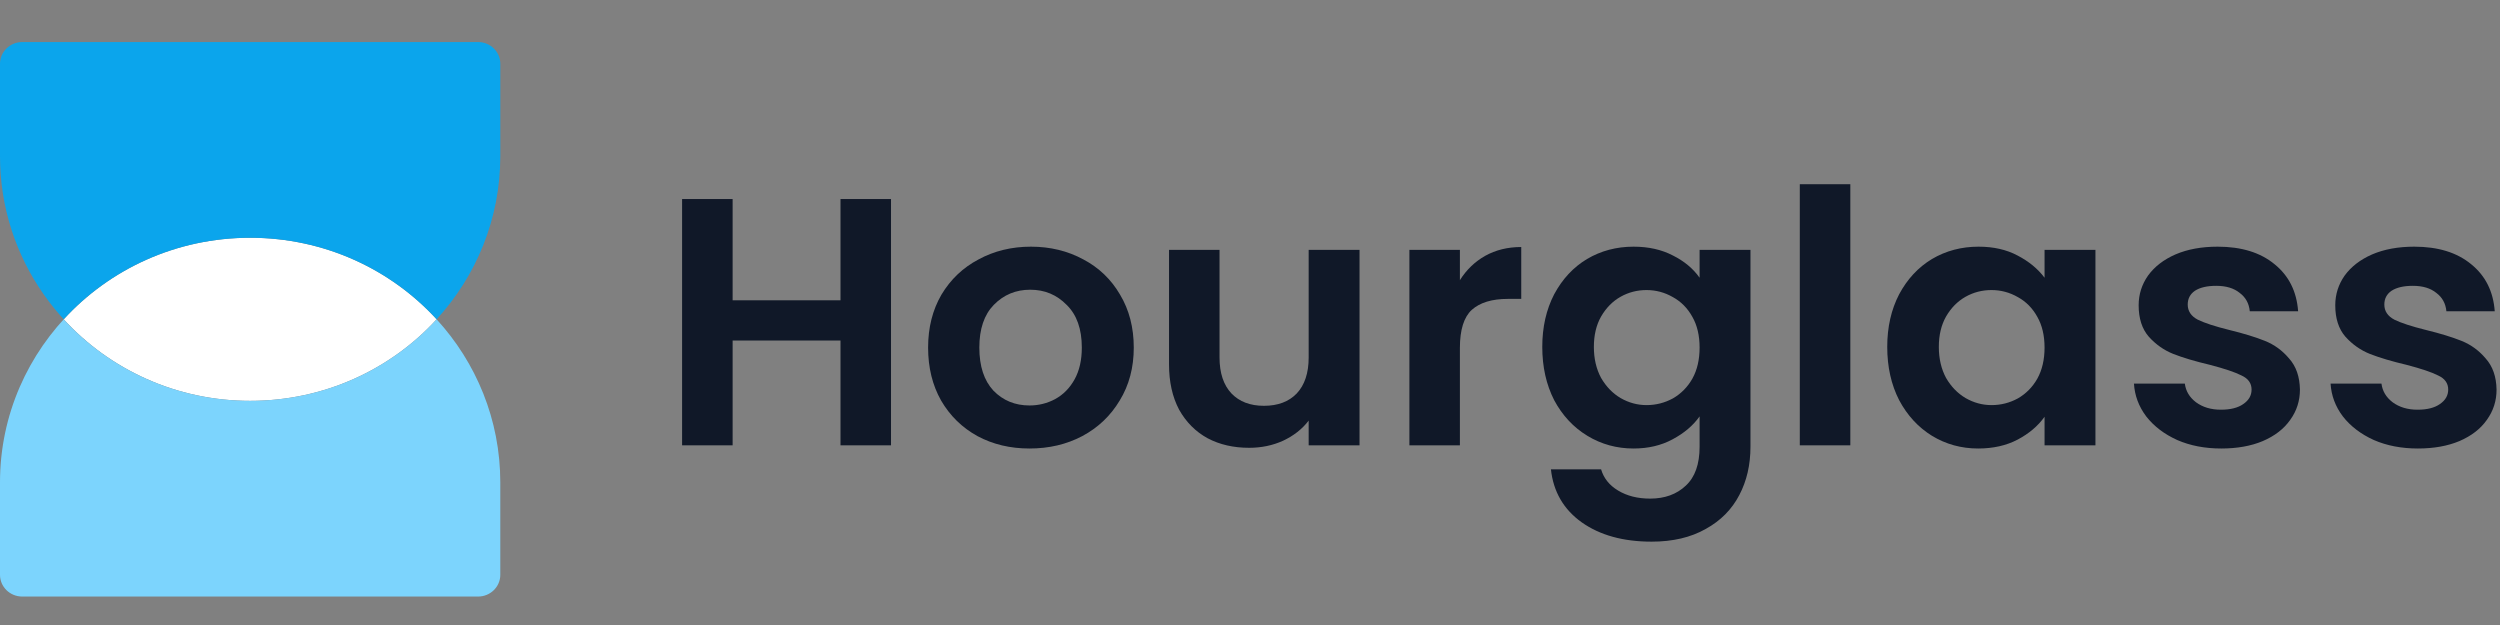<?xml version="1.0" encoding="UTF-8"?>
<svg xmlns="http://www.w3.org/2000/svg" width="124" height="31" viewBox="0 0 124 31" fill="none">
  <rect x="0" y="0" width="124" height="31" fill="#808080" stroke="none"/>
  <path d="M21.657 15.838C19.385 18.32 16.083 19.882 12.408 19.882C8.734 19.882 5.432 18.32 3.16 15.838C5.432 13.355 8.734 11.793 12.408 11.793C16.083 11.793 19.385 13.355 21.657 15.838Z" fill="white"></path>
  <path fill-rule="evenodd" clip-rule="evenodd" d="M0 23.927C0 17.226 5.555 11.793 12.408 11.793C8.733 11.793 5.431 13.355 3.159 15.838C5.431 18.32 8.733 19.882 12.408 19.882C16.082 19.882 19.384 18.32 21.656 15.838C23.62 17.984 24.815 20.819 24.815 23.927V28.511C24.815 29.106 24.321 29.589 23.712 29.589H1.103C0.494 29.589 0 29.106 0 28.511V23.927ZM21.656 15.838C21.656 15.838 21.656 15.838 21.656 15.838Z" fill="#7CD4FD"></path>
  <path fill-rule="evenodd" clip-rule="evenodd" d="M7.754 19C5.982 18.298 4.414 17.208 3.159 15.838C5.431 13.355 8.733 11.793 12.408 11.793C16.082 11.793 19.384 13.355 21.656 15.838C21.656 15.838 21.656 15.838 21.656 15.838C23.62 13.691 24.815 10.856 24.815 7.748V3.164C24.815 2.569 24.321 2.086 23.712 2.086L1.103 2.086C0.494 2.086 4.63026e-07 2.569 4.09776e-07 3.164L0 7.748C-8.24179e-07 12.84 3.207 17.2 7.754 19Z" fill="#0BA5EC"></path>
  <path d="M44.194 9.872V22.088H41.689V16.89H36.338V22.088H33.832V9.872H36.338V14.895H41.689V9.872H44.194Z" fill="#101828"></path>
  <path d="M51.063 22.246C50.109 22.246 49.25 22.042 48.486 21.633C47.722 21.213 47.12 20.624 46.678 19.866C46.249 19.107 46.034 18.232 46.034 17.24C46.034 16.248 46.255 15.373 46.696 14.615C47.15 13.857 47.764 13.273 48.54 12.865C49.315 12.445 50.18 12.235 51.135 12.235C52.089 12.235 52.954 12.445 53.73 12.865C54.505 13.273 55.114 13.857 55.555 14.615C56.009 15.373 56.235 16.248 56.235 17.24C56.235 18.232 56.003 19.107 55.537 19.866C55.084 20.624 54.464 21.213 53.676 21.633C52.901 22.042 52.029 22.246 51.063 22.246ZM51.063 20.111C51.517 20.111 51.94 20.006 52.334 19.796C52.739 19.574 53.062 19.247 53.3 18.815C53.539 18.384 53.658 17.859 53.658 17.24C53.658 16.318 53.408 15.613 52.907 15.123C52.417 14.621 51.815 14.37 51.099 14.37C50.383 14.37 49.781 14.621 49.291 15.123C48.814 15.613 48.575 16.318 48.575 17.24C48.575 18.162 48.808 18.874 49.273 19.375C49.751 19.866 50.347 20.111 51.063 20.111Z" fill="#101828"></path>
  <path d="M67.433 12.392V22.088H64.91V20.863C64.588 21.283 64.164 21.616 63.639 21.861C63.126 22.094 62.565 22.211 61.957 22.211C61.181 22.211 60.495 22.053 59.899 21.738C59.302 21.412 58.831 20.939 58.485 20.321C58.151 19.691 57.984 18.944 57.984 18.08V12.392H60.489V17.73C60.489 18.5 60.686 19.095 61.08 19.515C61.474 19.924 62.011 20.128 62.691 20.128C63.383 20.128 63.925 19.924 64.319 19.515C64.713 19.095 64.91 18.5 64.91 17.73V12.392H67.433Z" fill="#101828"></path>
  <path d="M72.411 13.897C72.733 13.384 73.151 12.981 73.664 12.69C74.189 12.398 74.785 12.252 75.454 12.252V14.825H74.791C74.004 14.825 73.407 15.006 73.002 15.367C72.608 15.729 72.411 16.359 72.411 17.258V22.088H69.906V12.392H72.411V13.897Z" fill="#101828"></path>
  <path d="M81.025 12.235C81.764 12.235 82.415 12.38 82.975 12.672C83.536 12.952 83.978 13.32 84.3 13.775V12.392H86.823V22.158C86.823 23.057 86.638 23.856 86.269 24.556C85.899 25.268 85.344 25.828 84.604 26.236C83.864 26.656 82.969 26.866 81.92 26.866C80.512 26.866 79.354 26.546 78.448 25.904C77.553 25.262 77.046 24.387 76.926 23.279H79.414C79.545 23.722 79.826 24.072 80.255 24.329C80.697 24.597 81.228 24.731 81.848 24.731C82.576 24.731 83.166 24.515 83.62 24.084C84.073 23.663 84.3 23.022 84.3 22.158V20.653C83.978 21.108 83.53 21.487 82.958 21.791C82.397 22.094 81.753 22.246 81.025 22.246C80.19 22.246 79.426 22.036 78.734 21.616C78.042 21.196 77.493 20.607 77.087 19.848C76.694 19.078 76.497 18.197 76.497 17.205C76.497 16.225 76.694 15.356 77.087 14.597C77.493 13.839 78.036 13.256 78.716 12.847C79.408 12.439 80.178 12.235 81.025 12.235ZM84.3 17.24C84.3 16.645 84.181 16.138 83.942 15.717C83.703 15.286 83.381 14.959 82.975 14.737C82.57 14.504 82.134 14.387 81.669 14.387C81.204 14.387 80.774 14.498 80.38 14.72C79.987 14.942 79.665 15.268 79.414 15.7C79.175 16.12 79.056 16.622 79.056 17.205C79.056 17.789 79.175 18.302 79.414 18.745C79.665 19.177 79.987 19.51 80.38 19.743C80.786 19.976 81.216 20.093 81.669 20.093C82.134 20.093 82.57 19.982 82.975 19.761C83.381 19.527 83.703 19.201 83.942 18.78C84.181 18.349 84.3 17.835 84.3 17.24Z" fill="#101828"></path>
  <path d="M91.776 9.137V22.088H89.27V9.137H91.776Z" fill="#101828"></path>
  <path d="M93.607 17.205C93.607 16.225 93.804 15.356 94.198 14.597C94.603 13.839 95.146 13.256 95.826 12.847C96.519 12.439 97.288 12.235 98.135 12.235C98.875 12.235 99.519 12.38 100.068 12.672C100.629 12.964 101.076 13.331 101.41 13.775V12.392H103.934V22.088H101.41V20.671C101.088 21.126 100.641 21.505 100.068 21.808C99.507 22.1 98.857 22.246 98.117 22.246C97.282 22.246 96.519 22.036 95.826 21.616C95.146 21.196 94.603 20.607 94.198 19.848C93.804 19.078 93.607 18.197 93.607 17.205ZM101.41 17.24C101.41 16.645 101.291 16.138 101.052 15.717C100.814 15.286 100.492 14.959 100.086 14.737C99.68 14.504 99.245 14.387 98.779 14.387C98.314 14.387 97.885 14.498 97.491 14.72C97.097 14.942 96.775 15.268 96.524 15.7C96.286 16.12 96.166 16.622 96.166 17.205C96.166 17.789 96.286 18.302 96.524 18.745C96.775 19.177 97.097 19.51 97.491 19.743C97.897 19.976 98.326 20.093 98.779 20.093C99.245 20.093 99.68 19.982 100.086 19.761C100.492 19.527 100.814 19.201 101.052 18.78C101.291 18.349 101.41 17.835 101.41 17.24Z" fill="#101828"></path>
  <path d="M110.175 22.246C109.364 22.246 108.636 22.106 107.992 21.826C107.347 21.534 106.834 21.143 106.452 20.653C106.083 20.163 105.88 19.62 105.844 19.025H108.367C108.415 19.399 108.6 19.708 108.922 19.953C109.256 20.198 109.668 20.321 110.157 20.321C110.634 20.321 111.004 20.227 111.267 20.041C111.541 19.854 111.678 19.615 111.678 19.323C111.678 19.008 111.511 18.775 111.177 18.623C110.855 18.459 110.336 18.285 109.62 18.098C108.88 17.923 108.272 17.742 107.795 17.555C107.329 17.369 106.924 17.083 106.578 16.698C106.244 16.313 106.077 15.793 106.077 15.14C106.077 14.603 106.232 14.113 106.542 13.67C106.864 13.226 107.317 12.876 107.902 12.62C108.499 12.363 109.197 12.235 109.996 12.235C111.177 12.235 112.12 12.526 112.824 13.11C113.528 13.681 113.915 14.457 113.987 15.438H111.589C111.553 15.052 111.386 14.749 111.088 14.527C110.801 14.294 110.414 14.177 109.924 14.177C109.471 14.177 109.119 14.259 108.869 14.422C108.63 14.586 108.511 14.813 108.511 15.105C108.511 15.432 108.678 15.682 109.012 15.857C109.346 16.021 109.865 16.19 110.569 16.365C111.285 16.54 111.875 16.721 112.341 16.908C112.806 17.094 113.206 17.386 113.54 17.783C113.886 18.168 114.065 18.681 114.077 19.323C114.077 19.883 113.915 20.385 113.593 20.828C113.283 21.271 112.83 21.622 112.233 21.878C111.649 22.123 110.962 22.246 110.175 22.246Z" fill="#101828"></path>
  <path d="M119.927 22.246C119.116 22.246 118.388 22.106 117.744 21.826C117.1 21.534 116.587 21.143 116.205 20.653C115.835 20.163 115.632 19.62 115.596 19.025H118.12C118.168 19.399 118.353 19.708 118.675 19.953C119.009 20.198 119.42 20.321 119.91 20.321C120.387 20.321 120.757 20.227 121.019 20.041C121.294 19.854 121.431 19.615 121.431 19.323C121.431 19.008 121.264 18.775 120.93 18.623C120.608 18.459 120.088 18.285 119.373 18.098C118.633 17.923 118.024 17.742 117.547 17.555C117.082 17.369 116.676 17.083 116.33 16.698C115.996 16.313 115.829 15.793 115.829 15.14C115.829 14.603 115.984 14.113 116.294 13.67C116.617 13.226 117.07 12.876 117.655 12.62C118.251 12.363 118.949 12.235 119.748 12.235C120.93 12.235 121.872 12.526 122.576 13.11C123.28 13.681 123.668 14.457 123.739 15.438H121.341C121.305 15.052 121.138 14.749 120.84 14.527C120.554 14.294 120.166 14.177 119.677 14.177C119.223 14.177 118.872 14.259 118.621 14.422C118.382 14.586 118.263 14.813 118.263 15.105C118.263 15.432 118.43 15.682 118.764 15.857C119.098 16.021 119.617 16.19 120.321 16.365C121.037 16.54 121.628 16.721 122.093 16.908C122.558 17.094 122.958 17.386 123.292 17.783C123.638 18.168 123.817 18.681 123.829 19.323C123.829 19.883 123.668 20.385 123.346 20.828C123.036 21.271 122.582 21.622 121.986 21.878C121.401 22.123 120.715 22.246 119.927 22.246Z" fill="#101828"></path>
</svg>
